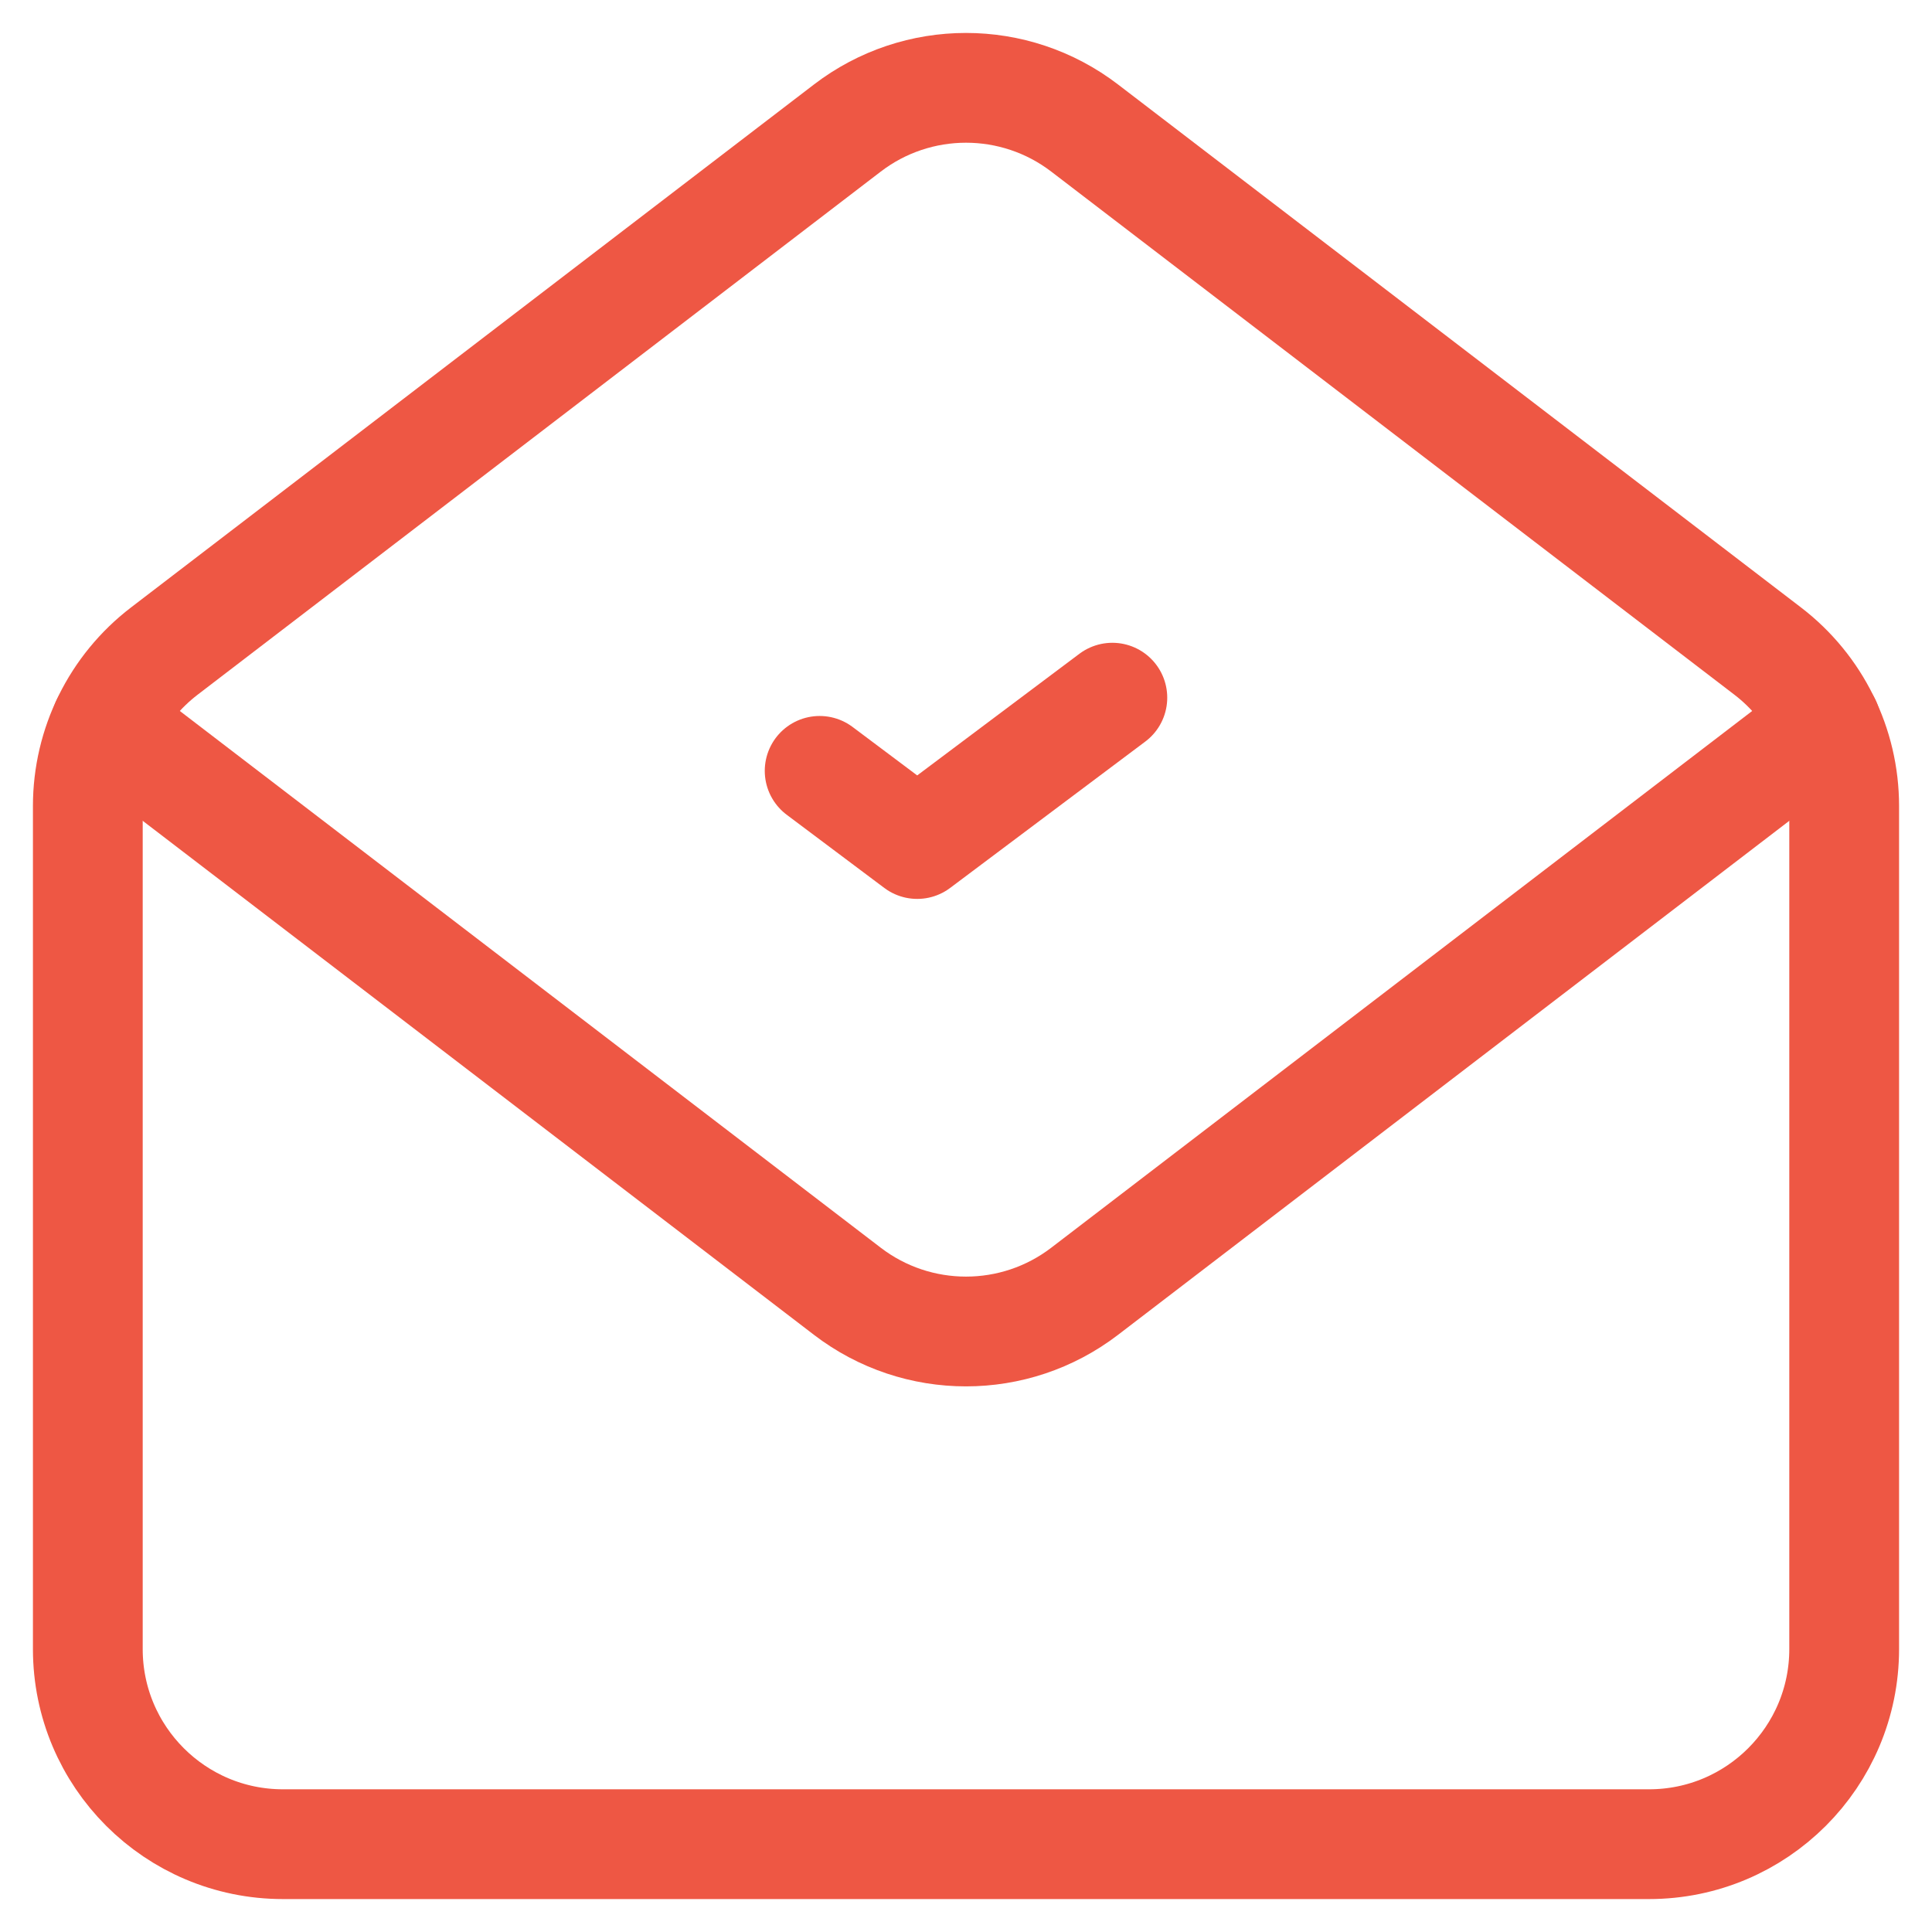 <svg xmlns="http://www.w3.org/2000/svg" width="44px" height="44px" viewBox="0 0 44 44" fill="none" aria-hidden="true"><defs><linearGradient class="cerosgradient" data-cerosgradient="true" id="CerosGradient_idcec7caced" gradientUnits="userSpaceOnUse" x1="50%" y1="100%" x2="50%" y2="0%"><stop offset="0%" stop-color="#d1d1d1"/><stop offset="100%" stop-color="#d1d1d1"/></linearGradient><linearGradient/></defs>
<path fill-rule="evenodd" clip-rule="evenodd" d="M40.258 14.828L24.702 2.916C23.108 1.695 20.892 1.695 19.298 2.916L3.742 14.828C2.644 15.669 2 16.973 2 18.357V37.556C2 40.01 3.99 42 6.444 42H37.556C40.01 42 42 40.01 42 37.556V18.357C42 16.973 41.356 15.669 40.258 14.828Z" stroke="#EE5744" stroke-width="2.5" stroke-linecap="round" stroke-linejoin="round"/>
<path d="M2.417 16.481L19.298 29.408C20.892 30.629 23.108 30.629 24.702 29.408L41.586 16.479" stroke="#EE5744" stroke-width="2.5" stroke-linecap="round" stroke-linejoin="round"/>
<path d="M25.333 15.889L20.889 19.222L18.667 17.556" stroke="#EE5744" stroke-width="2.5" stroke-linecap="round" stroke-linejoin="round"/>
</svg>